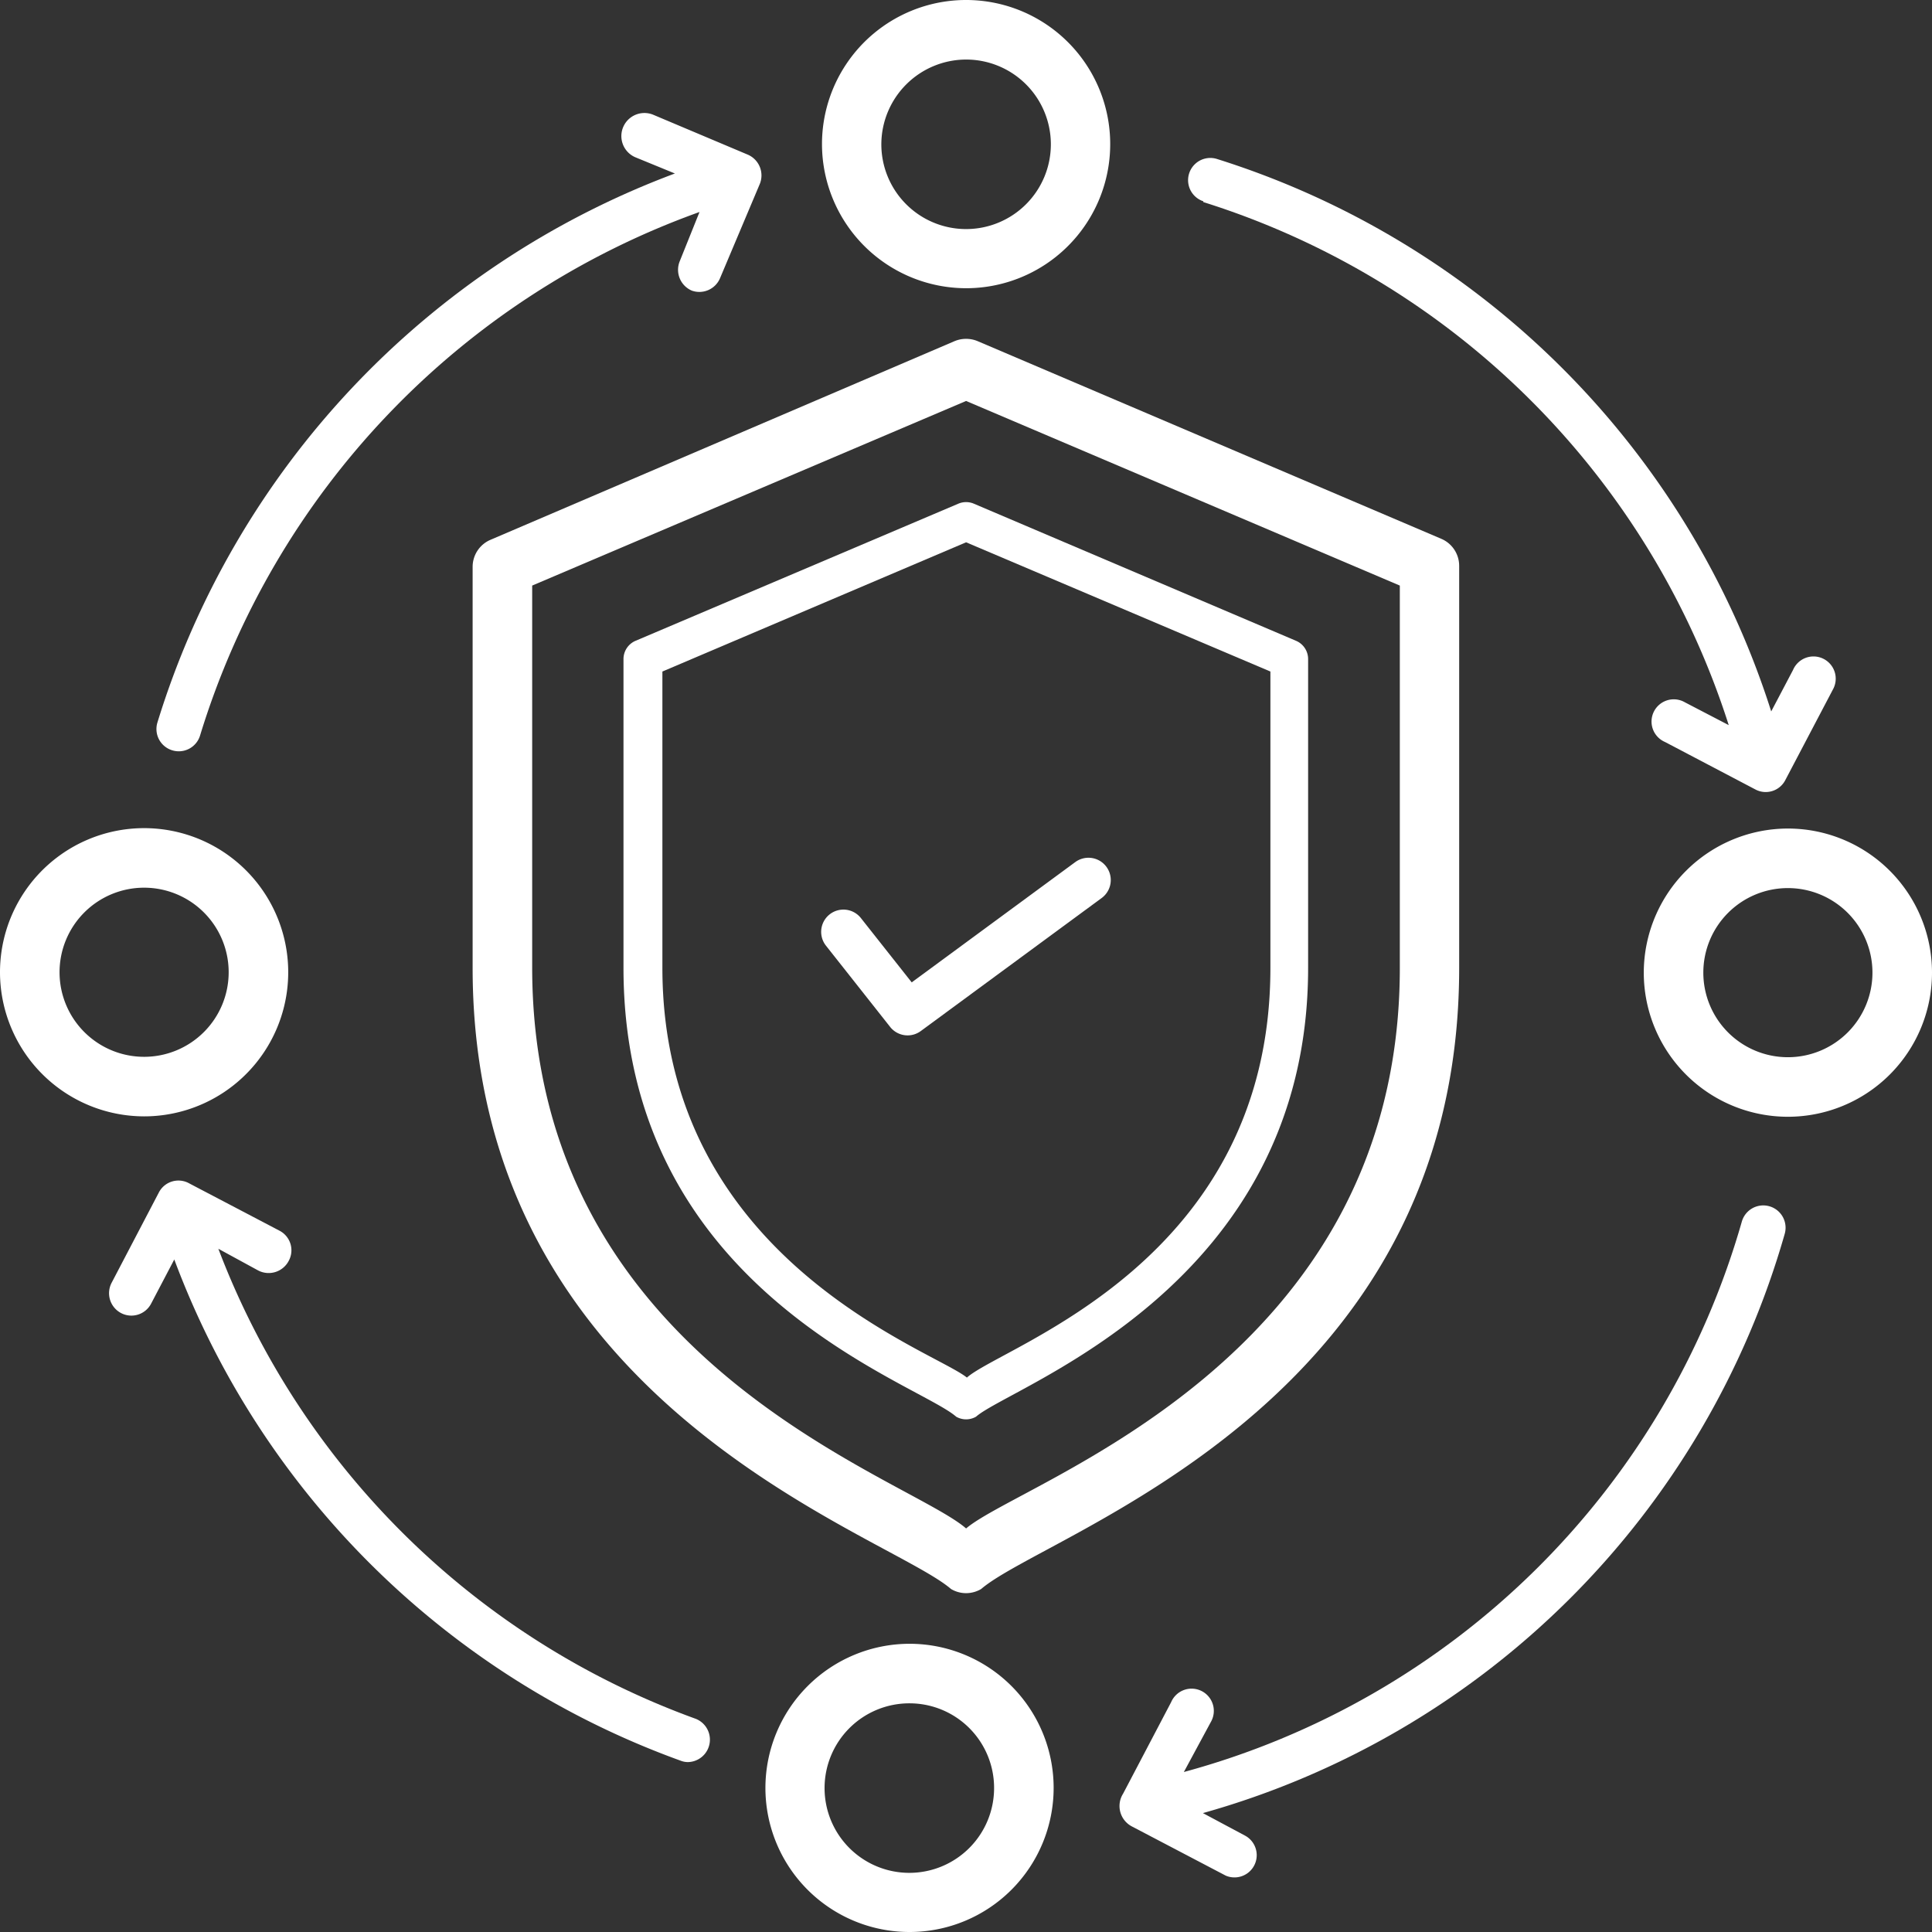 <svg xmlns="http://www.w3.org/2000/svg" viewBox="0 0 97.33 97.33" aria-hidden="true" style="fill:url(#CerosGradient_idfdbfb2e3b);" width="97px" height="97px"><rect x="0" y="0" width="97.33" height="97.33" fill="#333333" stroke="none"/><defs><linearGradient class="cerosgradient" data-cerosgradient="true" id="CerosGradient_idfdbfb2e3b" gradientUnits="userSpaceOnUse" x1="50%" y1="100%" x2="50%" y2="0%"><stop offset="0%" stop-color="#FFFFFF"/><stop offset="100%" stop-color="#FFFFFF"/></linearGradient><linearGradient/></defs><g id="Layer_262104a3b29883" data-name="Layer 2"><g id="Layer_1-262104a3b29883" data-name="Layer 1"><path d="M73.51,48.76V28.51a1.48,1.48,0,0,0-.91-1.37L49.26,17.19a1.51,1.51,0,0,0-1.18,0l-23.36,10a1.48,1.48,0,0,0-.91,1.37V48.76c0,22.1,20.8,28.45,24.1,31.29a1.48,1.48,0,0,0,.76.21,1.5,1.5,0,0,0,.76-.21C52.8,77.15,73.51,70.9,73.51,48.76ZM48.67,77c-3-2.62-21.86-8.34-21.86-28.27V29.5l21.86-9.3,21.85,9.3V48.76C70.52,68.66,51.55,74.55,48.67,77Z" style="fill:url(#CerosGradient_idfdbfb2e3b);"/><path d="M65.9,33.18a1,1,0,0,0-.59-.89L49.05,25.37a1,1,0,0,0-.76,0L32,32.29a1,1,0,0,0-.59.89V48.76c0,16.27,14.76,20.85,16.76,22.61a1,1,0,0,0,1,0C51,69.77,65.9,64.85,65.9,48.76ZM64,48.76c0,14.85-13.45,19-15.29,20.64C47,68,33.37,63.47,33.37,48.76V33.83l15.3-6.51L64,33.83V48.76Z" style="fill:url(#CerosGradient_idfdbfb2e3b);"/><path d="M43.37,46.25a1.12,1.12,0,1,0-1.76,1.39l3.23,4.09a1.12,1.12,0,0,0,1.55.21l9.11-6.7a1.12,1.12,0,1,0-1.33-1.81l-8.24,6.06Z" style="fill:url(#CerosGradient_idfdbfb2e3b);"/><path d="M8.68,37.8a1.12,1.12,0,0,0,1.4-.75A40.66,40.66,0,0,1,35.24,10.68l-1,2.49a1.14,1.14,0,0,0,.61,1.47A1.13,1.13,0,0,0,36.28,14l2-4.74a1.14,1.14,0,0,0-.61-1.47l-4.74-2A1.12,1.12,0,1,0,32,7.92l2,.82A43,43,0,0,0,7.93,36.4,1.12,1.12,0,0,0,8.68,37.8Z" style="fill:url(#CerosGradient_idfdbfb2e3b);"/><path d="M89.91,62.16a1.12,1.12,0,0,0-2.16-.62A40.15,40.15,0,0,1,59.64,89.27L61,86.75a1.12,1.12,0,1,0-2-1l-2.42,4.61A1.16,1.16,0,0,0,57,92l4.75,2.49a1.12,1.12,0,0,0,1-2L60.6,91.34A42.39,42.39,0,0,0,89.91,62.16Z" style="fill:url(#CerosGradient_idfdbfb2e3b);"/><path d="M60.62,10.18A40.53,40.53,0,0,1,87.09,36.53l-2.21-1.15a1.12,1.12,0,1,0-1,2l4.55,2.39h0a1.11,1.11,0,0,0,1.51-.47l2.39-4.55a1.12,1.12,0,1,0-2-1l-1.1,2.09A42.74,42.74,0,0,0,61.28,8a1.12,1.12,0,0,0-.66,2.14Z" style="fill:url(#CerosGradient_idfdbfb2e3b);"/><path d="M48.66,14.52a7.26,7.26,0,1,0-7.25-7.26A7.27,7.27,0,0,0,48.66,14.52ZM48.66,3A4.27,4.27,0,1,1,44.4,7.26,4.28,4.28,0,0,1,48.66,3Z" style="fill:url(#CerosGradient_idfdbfb2e3b);"/><path d="M82.81,49a7.26,7.26,0,1,0,7.26-7.26A7.27,7.27,0,0,0,82.81,49Zm11.52,0a4.26,4.26,0,1,1-4.26-4.26A4.26,4.26,0,0,1,94.33,49Z" style="fill:url(#CerosGradient_idfdbfb2e3b);"/><path d="M7.26,56.24A7.26,7.26,0,1,0,0,49,7.27,7.27,0,0,0,7.26,56.24Zm0-11.52A4.26,4.26,0,1,1,3,49,4.26,4.26,0,0,1,7.26,44.72Z" style="fill:url(#CerosGradient_idfdbfb2e3b);"/><path d="M38.56,90.07a7.26,7.26,0,1,0,7.26-7.26A7.27,7.27,0,0,0,38.56,90.07Zm11.52,0a4.27,4.27,0,1,1-4.26-4.26A4.26,4.26,0,0,1,50.08,90.07Z" style="fill:url(#CerosGradient_idfdbfb2e3b);"/><path d="M14.55,63.51A1.11,1.11,0,0,0,14.08,62L9.54,59.62h0A1.11,1.11,0,0,0,8,60.08H8L5.62,64.63a1.13,1.13,0,0,0,.48,1.52,1.12,1.12,0,0,0,1.51-.47l1.17-2.23A42.74,42.74,0,0,0,34.29,88.7a1,1,0,0,0,.38.07,1.13,1.13,0,0,0,.38-2.18A40.48,40.48,0,0,1,11,62.91L13,64A1.14,1.14,0,0,0,14.55,63.51Z" style="fill:url(#CerosGradient_idfdbfb2e3b);"/></g></g></svg>